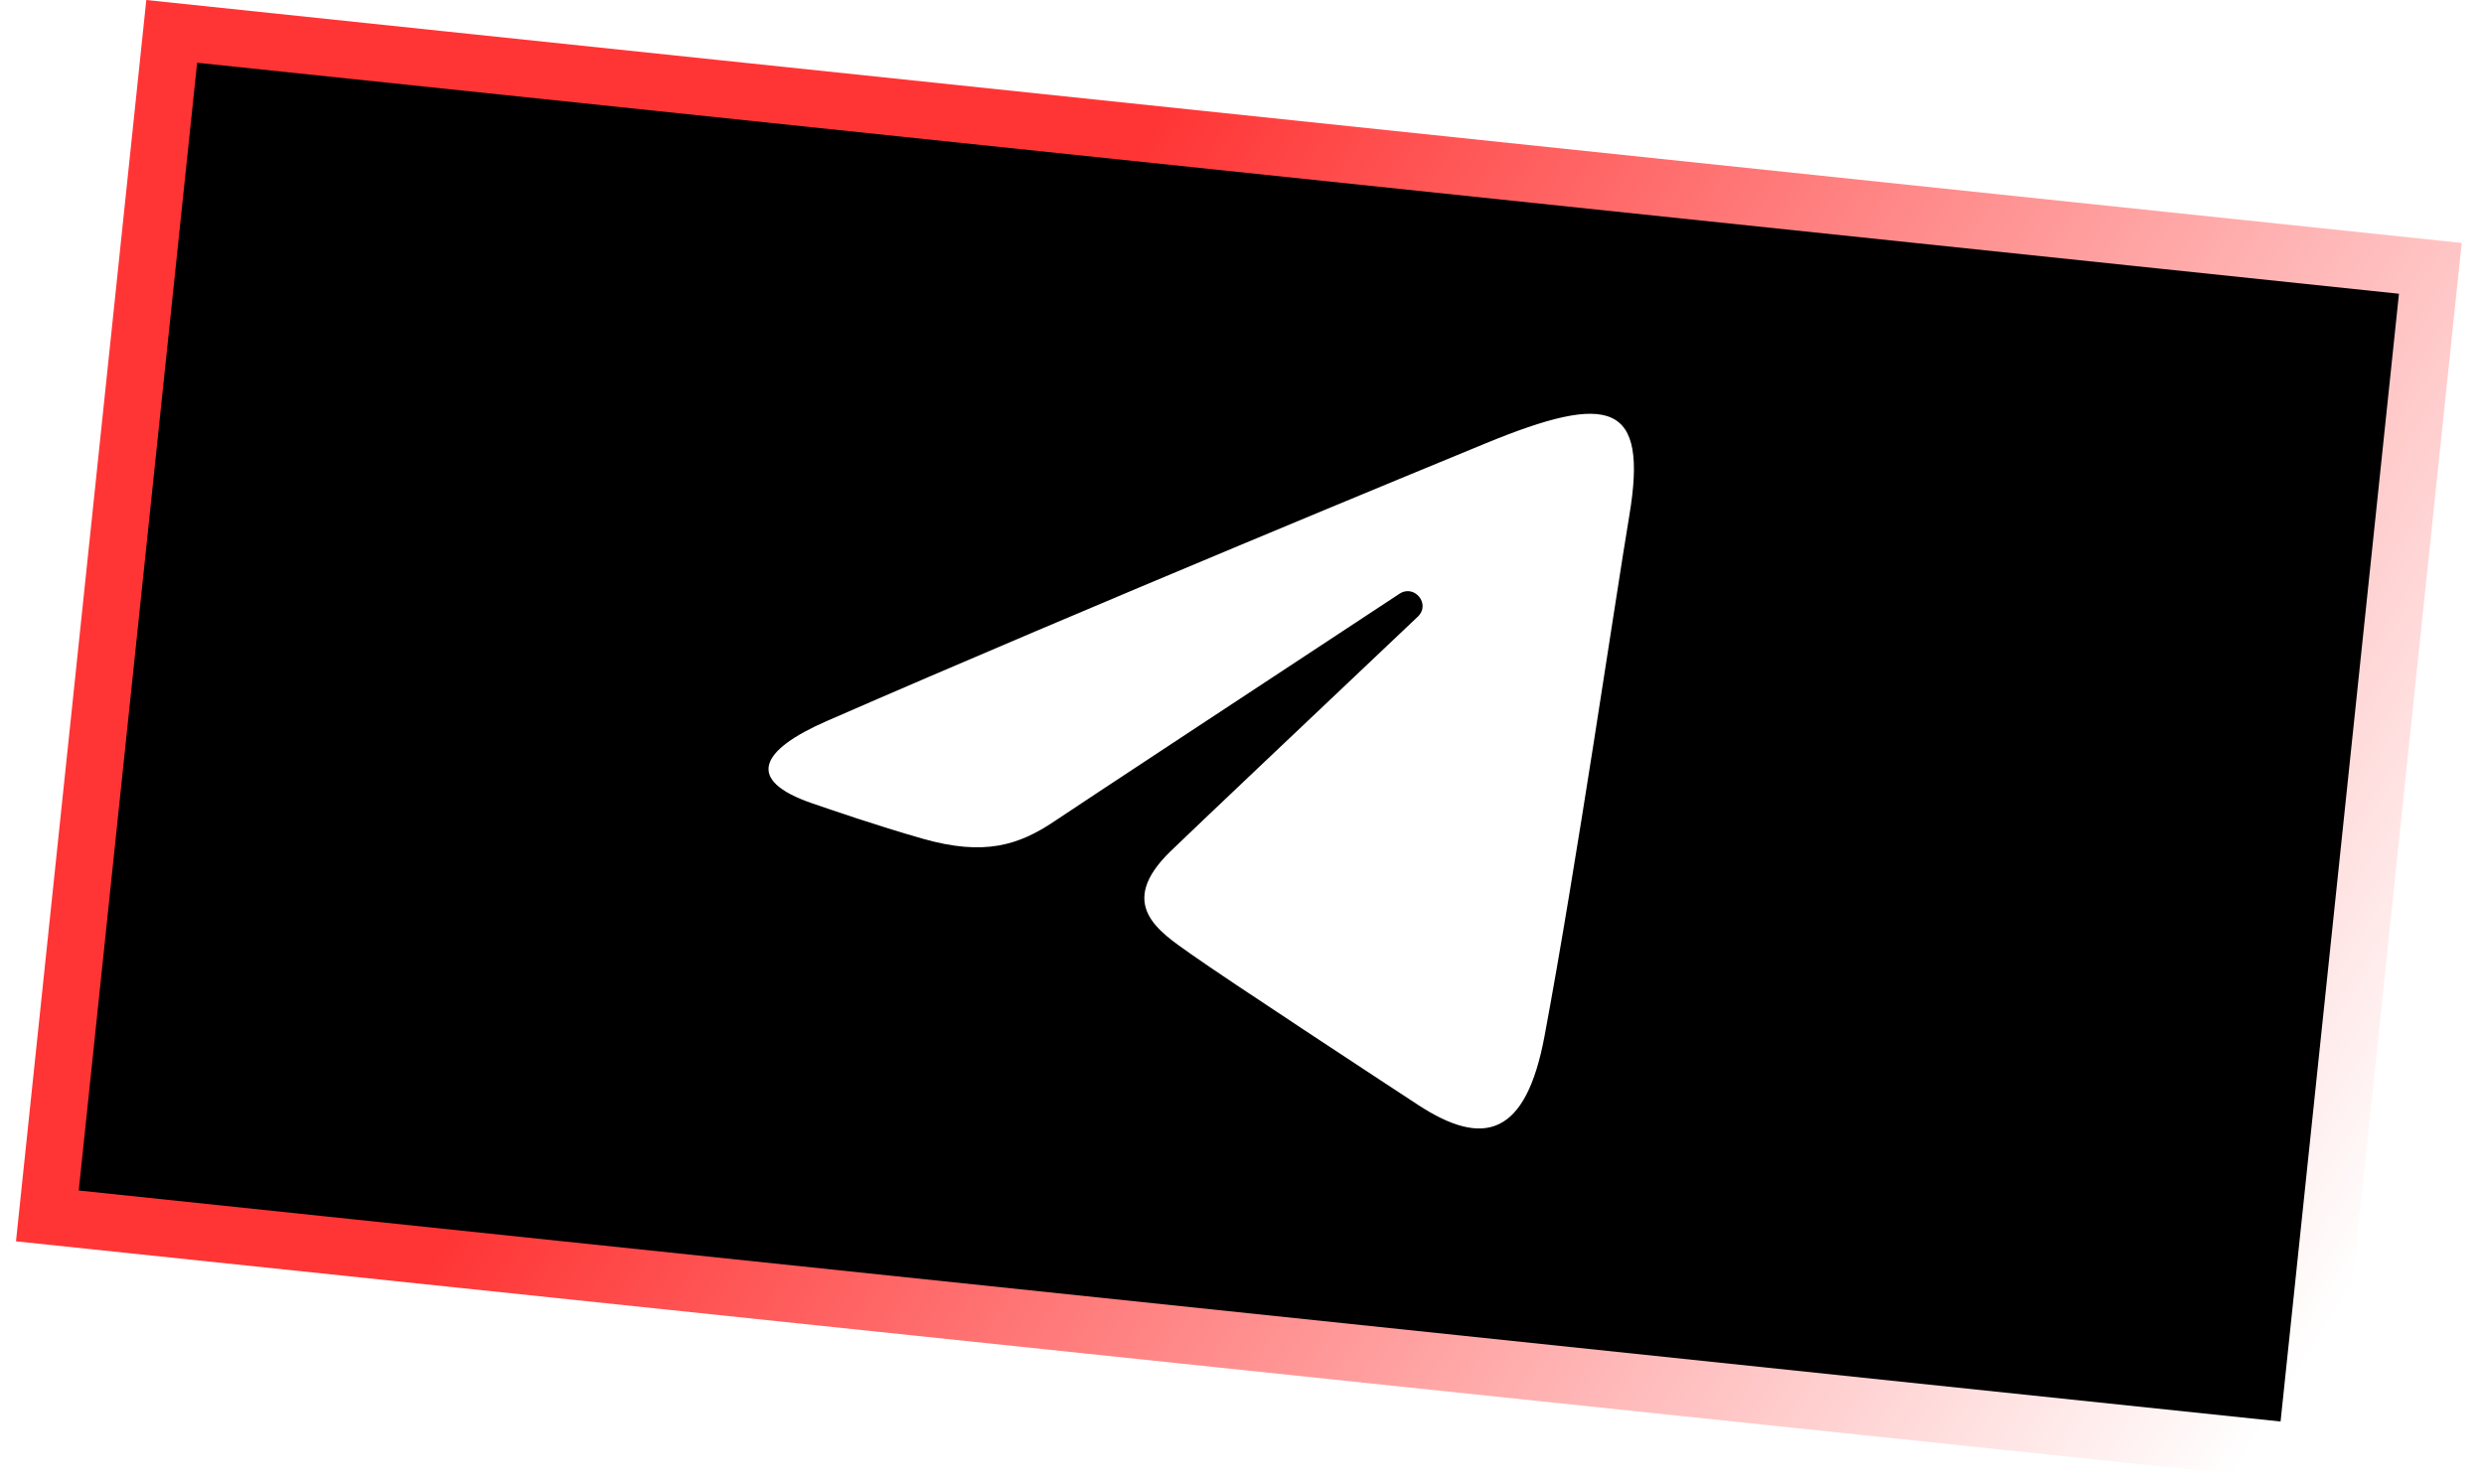 <?xml version="1.0" encoding="UTF-8"?> <svg xmlns="http://www.w3.org/2000/svg" width="87" height="52" viewBox="0 0 87 52" fill="none"> <rect x="6.014" y="1.099" width="79.541" height="41.728" transform="rotate(5.991 6.014 1.099)" fill="black" stroke="url(#paint0_linear_272_5)" stroke-width="2"></rect> <g filter="url(#filter0_d_272_5)"> <path d="M28.959 25.26C38.286 21.188 50.356 16.224 52.022 15.537C56.392 13.738 57.733 14.083 57.065 18.066C56.585 20.928 55.199 30.406 54.095 36.305C53.44 39.803 51.969 40.218 49.658 38.704C48.546 37.976 42.935 34.294 41.717 33.429C40.605 32.641 39.072 31.693 40.995 29.826C41.679 29.161 46.165 24.911 49.659 21.603C50.117 21.168 49.542 20.455 49.014 20.803C44.303 23.903 37.773 28.205 36.941 28.766C35.686 29.612 34.48 30 32.315 29.383C30.679 28.917 29.082 28.361 28.46 28.149C26.065 27.333 26.633 26.276 28.959 25.26Z" fill="white"></path> </g> <defs> <filter id="filter0_d_272_5" x="15.917" y="3.496" width="52.31" height="47.039" filterUnits="userSpaceOnUse" color-interpolation-filters="sRGB"> <feFlood flood-opacity="0" result="BackgroundImageFix"></feFlood> <feColorMatrix in="SourceAlpha" type="matrix" values="0 0 0 0 0 0 0 0 0 0 0 0 0 0 0 0 0 0 127 0" result="hardAlpha"></feColorMatrix> <feOffset></feOffset> <feGaussianBlur stdDeviation="5.5"></feGaussianBlur> <feComposite in2="hardAlpha" operator="out"></feComposite> <feColorMatrix type="matrix" values="0 0 0 0 1 0 0 0 0 1 0 0 0 0 1 0 0 0 0.25 0"></feColorMatrix> <feBlend mode="normal" in2="BackgroundImageFix" result="effect1_dropShadow_272_5"></feBlend> <feBlend mode="normal" in="SourceGraphic" in2="effect1_dropShadow_272_5" result="shape"></feBlend> </filter> <linearGradient id="paint0_linear_272_5" x1="31.807" y1="18.45" x2="94.809" y2="49.776" gradientUnits="userSpaceOnUse"> <stop stop-color="#FF3535"></stop> <stop offset="0.814" stop-color="white"></stop> </linearGradient> </defs> </svg> 
